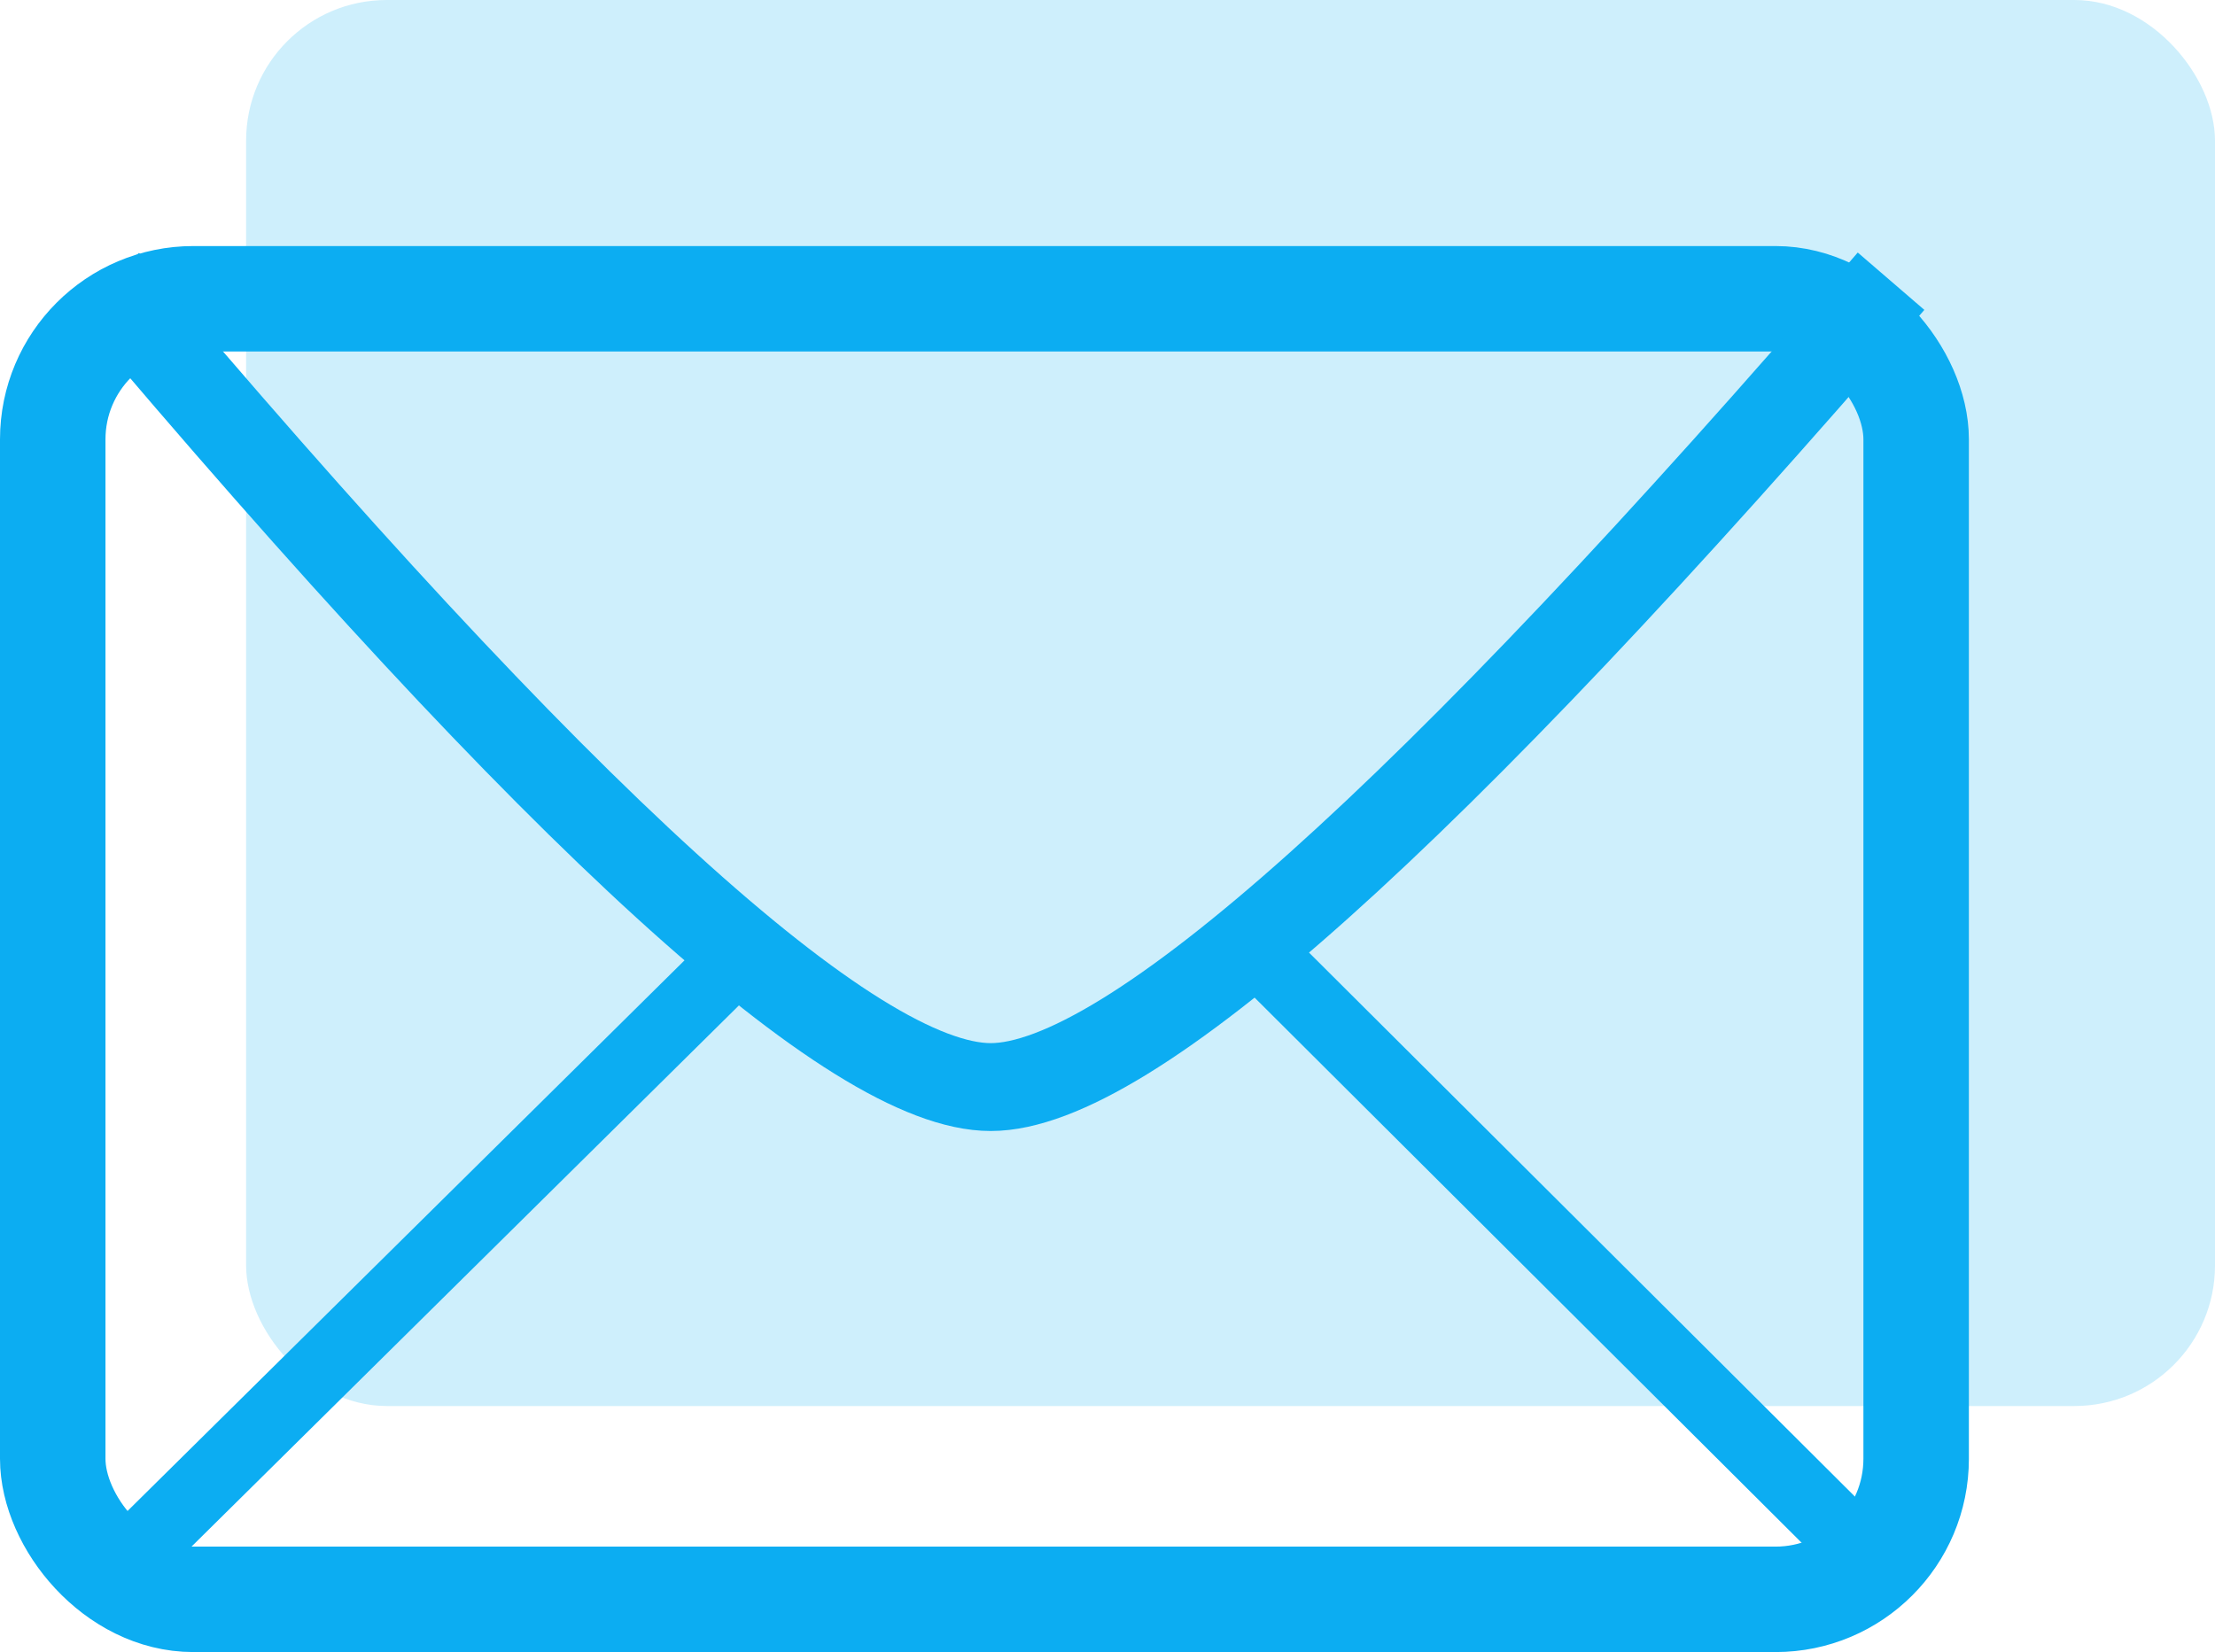 <?xml version="1.0" encoding="UTF-8"?>
<svg width="63px" height="47px" viewBox="0 0 63 47" version="1.1" xmlns="http://www.w3.org/2000/svg" xmlns:xlink="http://www.w3.org/1999/xlink">
    <!-- Generator: Sketch 56.2 (81672) - https://sketch.com -->
    <title>分组 11</title>
    <desc>Created with Sketch.</desc>
    <g id="产品中心" stroke="none" stroke-width="1" fill="none" fill-rule="evenodd">
        <g id="小ai报价" transform="translate(-932, -2233)">
            <g id="分组-11" transform="translate(932, 2233)">
                <g id="分组-9">
                    <rect id="矩形" fill="#CEEFFC" x="7" y="0" width="56" height="40" rx="4"></rect>
                    <rect id="矩形" stroke="#0CADF2" stroke-width="3" x="1.5" y="8.5" width="53" height="37" rx="4"></rect>
                    <path d="M3,8 C15.88,23.284 24.273,30.926 28.179,30.926 C32.084,30.926 40.62,23.284 53.786,8" id="路径-4" stroke="#0CADF2" stroke-width="2.5"></path>
                    <path d="M21.047,27.167 C21.047,27.167 15.031,33.116 3,45.013" id="路径-5" stroke="#0CADF2" stroke-width="2"></path>
                    <path d="M35.882,27.167 L53.786,45.013" id="路径-6" stroke="#0CADF2" stroke-width="2"></path>
                </g>
            </g>
        </g>
    </g>
</svg>